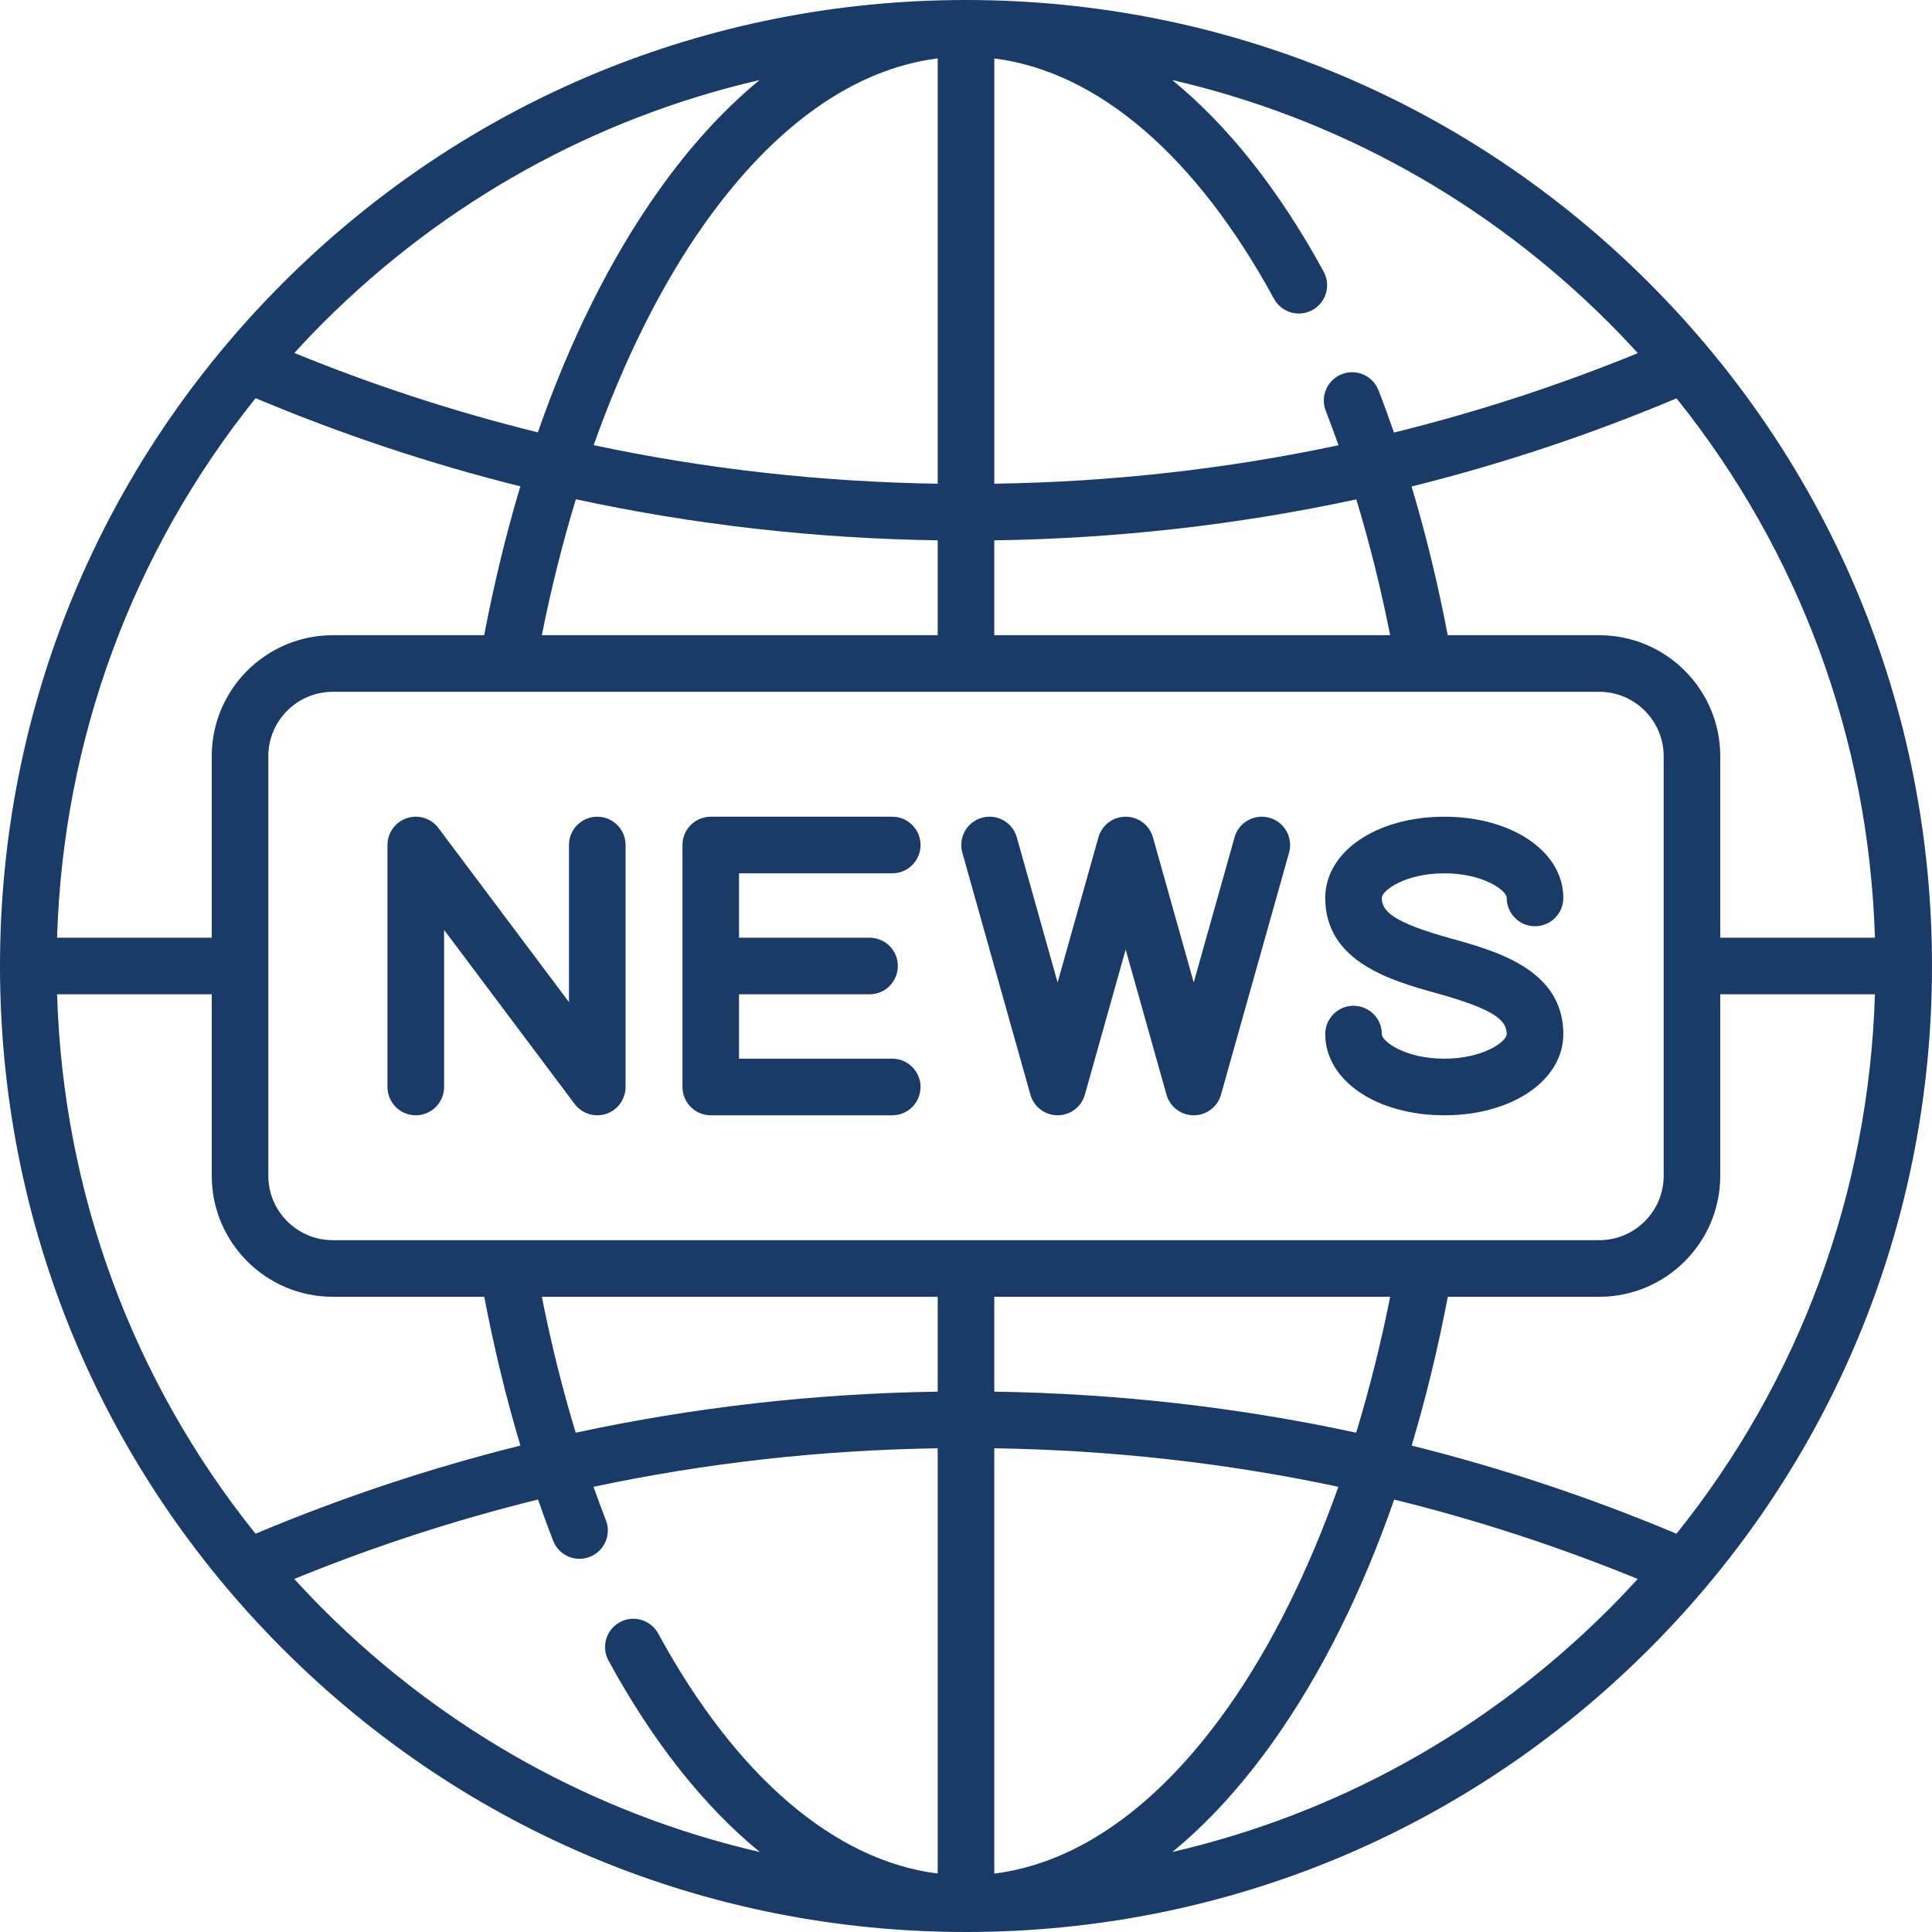 <?xml version="1.0" encoding="UTF-8"?> <svg xmlns="http://www.w3.org/2000/svg" width="70" height="70" viewBox="0 0 70 70" fill="none"><g clip-path="url(#clip0_1830_1357)"><path d="M59.749 10.251C53.138 3.641 44.349 0 35 0C25.651 0 16.862 3.641 10.251 10.251C3.641 16.862 0 25.651 0 35C0 44.349 3.641 53.138 10.251 59.749C16.862 66.359 25.651 70 35 70C44.349 70 53.138 66.359 59.749 59.749C66.359 53.138 70 44.349 70 35C70 25.651 66.359 16.862 59.749 10.251ZM60.744 14.433C65.201 19.99 67.713 26.784 67.932 33.975H62.328V27.399C62.328 24.982 60.362 23.015 57.944 23.015H52.454C52.097 21.149 51.661 19.346 51.144 17.627C54.413 16.814 57.617 15.748 60.744 14.433ZM36.026 2.118C39.769 2.59 43.334 5.638 46.158 10.824C46.429 11.322 47.052 11.505 47.549 11.234C48.047 10.963 48.23 10.341 47.959 9.843C46.35 6.888 44.492 4.552 42.472 2.899C48.418 4.271 53.876 7.279 58.299 11.701C58.656 12.059 59.003 12.424 59.342 12.795C56.461 13.972 53.512 14.932 50.507 15.672C50.326 15.154 50.141 14.64 49.945 14.139C49.739 13.611 49.144 13.351 48.616 13.557C48.089 13.763 47.828 14.358 48.035 14.885C48.194 15.294 48.347 15.711 48.497 16.132C44.428 16.996 40.262 17.462 36.026 17.526V2.118ZM36.025 19.578C40.482 19.512 44.864 19.015 49.142 18.093C49.619 19.665 50.029 21.309 50.368 23.015H36.025V19.578ZM33.975 2.116V17.526C29.74 17.461 25.577 16.993 21.51 16.129C22.607 13.04 23.968 10.306 25.528 8.106C28.052 4.546 30.954 2.495 33.975 2.116ZM33.975 19.577V23.015H19.632C19.971 21.311 20.385 19.663 20.865 18.089C25.14 19.013 29.52 19.511 33.975 19.577ZM11.701 11.701C16.122 7.281 21.578 4.273 27.521 2.9C26.23 3.961 25.001 5.303 23.855 6.92C22.124 9.361 20.654 12.316 19.487 15.665C16.486 14.925 13.542 13.965 10.664 12.788C11.001 12.42 11.346 12.057 11.701 11.701ZM9.261 14.426C12.386 15.741 15.588 16.807 18.854 17.621C18.34 19.334 17.901 21.137 17.543 23.015H12.056C9.638 23.015 7.672 24.982 7.672 27.399V33.975H2.068C2.287 26.781 4.801 19.984 9.261 14.426ZM9.258 55.57C4.8 50.013 2.287 43.217 2.068 36.025H7.672V42.601C7.672 45.018 9.638 46.985 12.056 46.985H17.546C17.903 48.852 18.339 50.656 18.856 52.376C15.588 53.19 12.384 54.255 9.258 55.57ZM33.974 67.882C30.234 67.41 26.671 64.365 23.847 59.186C23.576 58.688 22.953 58.505 22.456 58.776C21.959 59.047 21.776 59.67 22.047 60.167C23.655 63.117 25.511 65.45 27.529 67.102C21.582 65.73 16.124 62.721 11.701 58.299C11.345 57.942 10.999 57.578 10.661 57.209C13.542 56.031 16.49 55.071 19.494 54.33C19.67 54.836 19.851 55.337 20.042 55.825C20.2 56.231 20.587 56.479 20.997 56.479C21.121 56.479 21.247 56.456 21.369 56.408C21.897 56.203 22.158 55.608 21.953 55.081C21.798 54.684 21.649 54.279 21.504 53.87C25.573 53.006 29.738 52.538 33.974 52.474V67.882ZM33.975 50.422C29.518 50.489 25.137 50.986 20.859 51.91C20.381 50.337 19.971 48.692 19.632 46.985H33.975V50.422ZM12.056 44.934C10.769 44.934 9.722 43.888 9.722 42.601V27.399C9.722 26.113 10.769 25.066 12.056 25.066H57.944C59.231 25.066 60.278 26.113 60.278 27.399V42.601H60.278C60.278 43.888 59.231 44.934 57.944 44.934H12.056ZM50.368 46.985C50.029 48.688 49.615 50.336 49.136 51.909C44.86 50.986 40.48 50.489 36.025 50.422V46.985H50.368ZM36.025 67.884V52.474C40.26 52.538 44.424 53.005 48.491 53.869C47.394 56.959 46.032 59.694 44.472 61.894C41.947 65.454 39.046 67.505 36.025 67.884ZM58.299 58.298C53.878 62.719 48.422 65.727 42.478 67.1C43.77 66.039 44.999 64.697 46.145 63.08C47.876 60.639 49.347 57.683 50.514 54.332C53.515 55.072 56.461 56.032 59.339 57.209C59.001 57.578 58.655 57.942 58.299 58.298ZM60.742 55.57C57.616 54.256 54.414 53.19 51.147 52.376C51.66 50.664 52.099 48.862 52.457 46.985H57.944C60.362 46.985 62.328 45.018 62.328 42.601V36.025H67.932C67.713 43.217 65.2 50.013 60.742 55.57Z" fill="#1A3B68"></path><path d="M32.328 38.358H26.777V36.025H31.506C32.072 36.025 32.531 35.566 32.531 35C32.531 34.434 32.072 33.975 31.506 33.975H26.777V31.642H32.328C32.894 31.642 33.353 31.183 33.353 30.616C33.353 30.05 32.894 29.591 32.328 29.591H25.752C25.186 29.591 24.727 30.05 24.727 30.616V39.384C24.727 39.95 25.186 40.409 25.752 40.409H32.328C32.894 40.409 33.353 39.95 33.353 39.384C33.353 38.818 32.894 38.358 32.328 38.358Z" fill="#1A3B68"></path><path d="M21.64 29.591C21.074 29.591 20.615 30.05 20.615 30.616V36.308L15.885 30.001C15.62 29.648 15.159 29.504 14.74 29.643C14.322 29.783 14.039 30.175 14.039 30.616V39.384C14.039 39.95 14.498 40.409 15.065 40.409C15.631 40.409 16.09 39.95 16.09 39.384V33.692L20.82 39.999C21.017 40.262 21.324 40.409 21.64 40.409C21.748 40.409 21.858 40.392 21.965 40.357C22.383 40.217 22.666 39.825 22.666 39.384V30.616C22.666 30.05 22.206 29.591 21.64 29.591Z" fill="#1A3B68"></path><path d="M45.995 29.629C45.45 29.476 44.883 29.793 44.73 30.338L43.251 35.596L41.773 30.338C41.648 29.896 41.245 29.591 40.785 29.591C40.326 29.591 39.923 29.896 39.798 30.338L38.319 35.596L36.841 30.338C36.688 29.793 36.122 29.476 35.576 29.629C35.031 29.782 34.713 30.349 34.867 30.894L37.333 39.661C37.457 40.104 37.86 40.409 38.32 40.409C38.779 40.409 39.182 40.104 39.307 39.661L40.785 34.404L42.264 39.661C42.389 40.104 42.792 40.409 43.252 40.409C43.711 40.409 44.114 40.104 44.239 39.661L46.705 30.894C46.858 30.349 46.54 29.782 45.995 29.629Z" fill="#1A3B68"></path><path d="M52.603 34.012C50.481 33.423 50.066 33.024 50.066 32.534C50.066 32.261 50.921 31.642 52.329 31.642C53.736 31.642 54.591 32.261 54.591 32.534C54.591 33.1 55.05 33.559 55.617 33.559C56.183 33.559 56.642 33.1 56.642 32.534C56.642 30.856 54.788 29.591 52.329 29.591C49.87 29.591 48.016 30.856 48.016 32.534C48.016 34.866 50.446 35.541 52.054 35.988C54.176 36.577 54.591 36.976 54.591 37.466C54.591 37.739 53.737 38.358 52.329 38.358C50.921 38.358 50.066 37.739 50.066 37.466C50.066 36.9 49.607 36.441 49.041 36.441C48.475 36.441 48.016 36.9 48.016 37.466C48.016 39.144 49.87 40.409 52.329 40.409C54.788 40.409 56.642 39.144 56.642 37.466C56.642 35.134 54.212 34.459 52.603 34.012Z" fill="#1A3B68"></path></g><defs><clipPath id="clip0_1830_1357"><rect width="70" height="70" fill="white"></rect></clipPath></defs></svg> 